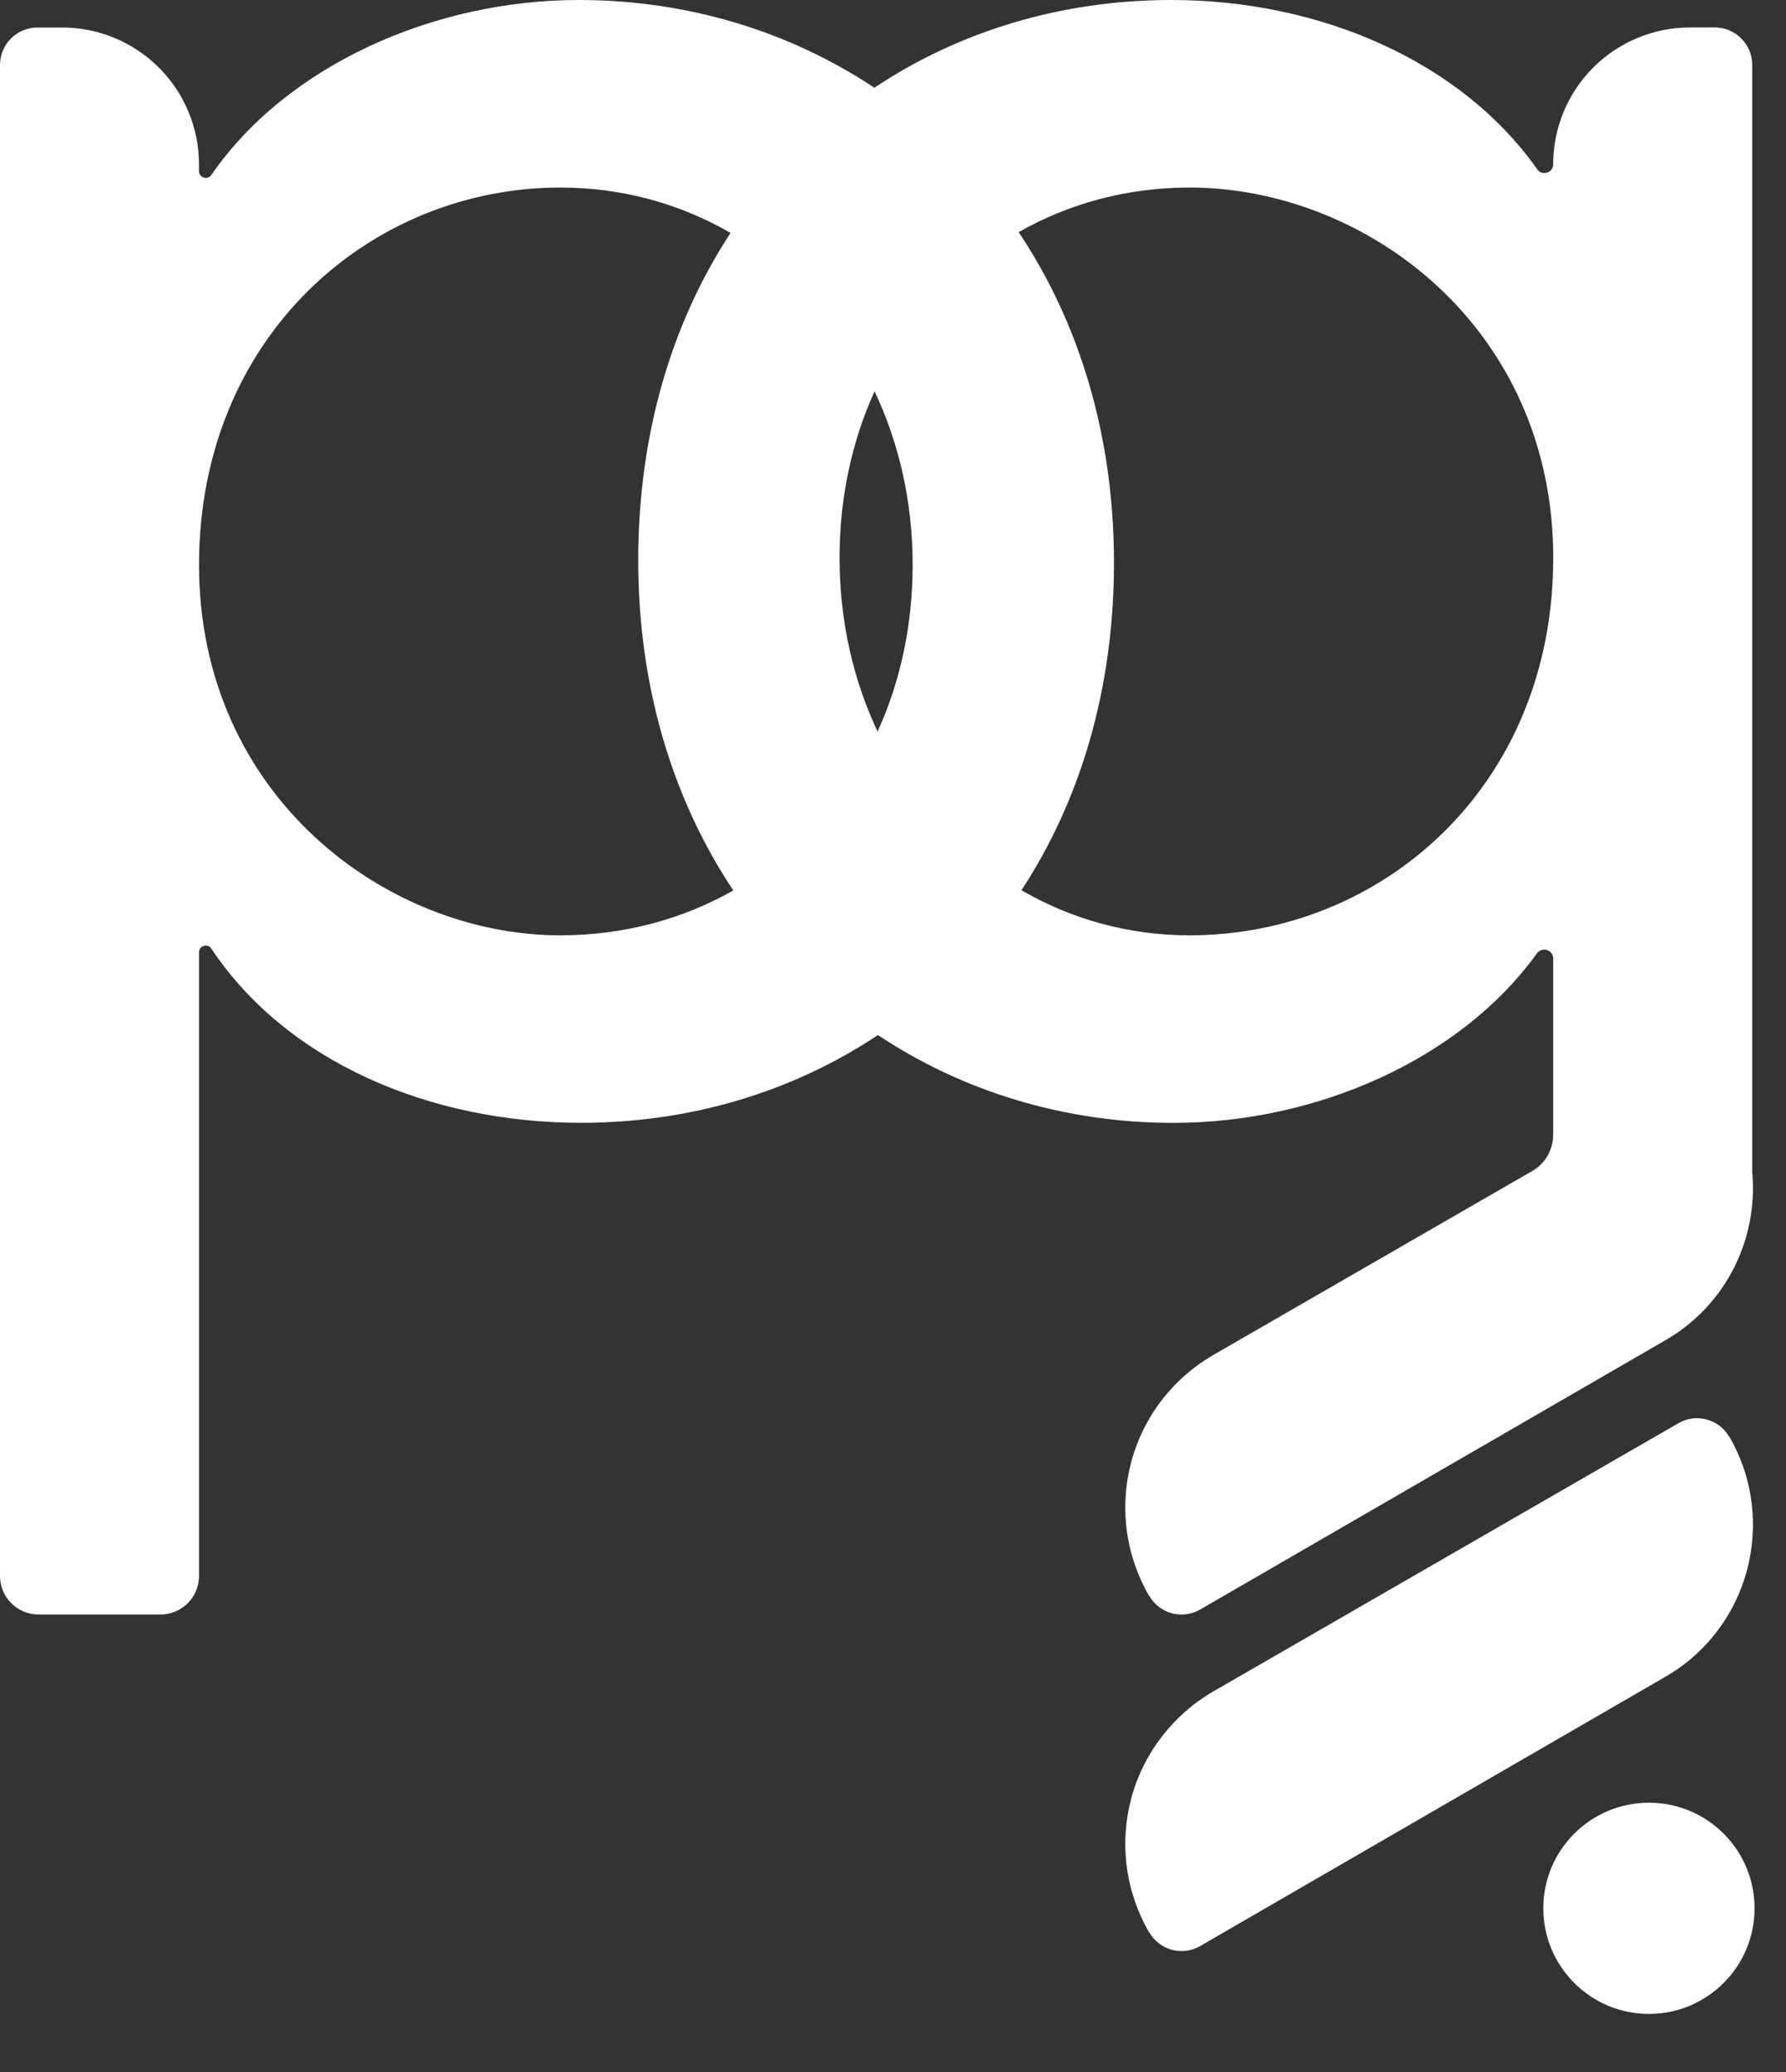 <svg width="25" height="29" viewBox="0 0 25 29" fill="none" xmlns="http://www.w3.org/2000/svg">
<rect x="0" y="0" width="25" height="29" fill="#333333" stroke="none"/>
<g clip-path="url(#clip0_932_2972)">
<path fill-rule="evenodd" clip-rule="evenodd" d="M15.593 7.874C15.593 9.661 15.114 11.216 14.298 12.46C14.995 12.864 15.796 13.091 16.651 13.091C19.34 13.091 21.741 11.01 21.742 7.81C21.742 4.578 19.116 2.625 16.651 2.625C15.78 2.625 14.965 2.847 14.259 3.249C15.099 4.506 15.593 6.078 15.593 7.874ZM8.133 15.715C9.667 15.715 11.098 15.28 12.289 14.487C13.479 15.278 14.904 15.716 16.427 15.716C18.421 15.716 20.442 14.831 21.514 13.343C21.53 13.322 21.552 13.306 21.577 13.297C21.602 13.289 21.629 13.289 21.655 13.297C21.68 13.305 21.702 13.321 21.718 13.343C21.733 13.364 21.742 13.39 21.741 13.417V15.88C21.741 15.984 21.714 16.085 21.663 16.175C21.611 16.265 21.537 16.339 21.447 16.39L16.986 18.963C16.705 19.125 16.459 19.34 16.262 19.597C16.064 19.854 15.919 20.148 15.835 20.461C15.752 20.774 15.73 21.1 15.773 21.422C15.815 21.743 15.921 22.053 16.083 22.333L16.09 22.34C16.159 22.458 16.272 22.545 16.405 22.58C16.537 22.615 16.679 22.596 16.798 22.528L23.307 18.761C24.167 18.268 24.614 17.329 24.527 16.401V0.909C24.527 0.77 24.472 0.636 24.373 0.538C24.275 0.439 24.142 0.384 24.002 0.384H23.657C23.149 0.384 22.662 0.586 22.302 0.945C21.943 1.304 21.741 1.791 21.741 2.299C21.742 2.325 21.733 2.35 21.718 2.371C21.702 2.393 21.681 2.408 21.656 2.416C21.631 2.424 21.604 2.424 21.579 2.416C21.554 2.407 21.533 2.391 21.518 2.37C20.453 0.858 18.479 0 16.395 0C14.86 0 13.429 0.435 12.239 1.228C11.048 0.437 9.623 0 8.1 0C6.072 0 4.016 0.915 2.958 2.449C2.947 2.465 2.93 2.478 2.911 2.485C2.892 2.491 2.871 2.491 2.852 2.485C2.832 2.479 2.816 2.467 2.804 2.451C2.792 2.435 2.785 2.415 2.785 2.395V2.299C2.785 2.048 2.736 1.799 2.639 1.567C2.543 1.334 2.402 1.123 2.224 0.946C2.046 0.768 1.835 0.627 1.603 0.531C1.37 0.434 1.121 0.385 0.87 0.385H0.525C0.386 0.385 0.252 0.44 0.154 0.538C0.056 0.637 0 0.77 0 0.909V22.058C0 22.201 0.057 22.338 0.158 22.439C0.259 22.54 0.396 22.597 0.539 22.597H2.247C2.39 22.597 2.527 22.54 2.628 22.439C2.729 22.338 2.786 22.201 2.786 22.058V13.326C2.786 13.307 2.793 13.287 2.805 13.271C2.817 13.255 2.834 13.244 2.853 13.238C2.872 13.232 2.892 13.233 2.911 13.239C2.93 13.246 2.946 13.258 2.957 13.275C4.008 14.857 6.013 15.715 8.133 15.715ZM12.775 7.906C12.775 8.761 12.599 9.549 12.284 10.239C11.944 9.517 11.752 8.693 11.752 7.81C11.752 6.955 11.928 6.167 12.242 5.477C12.584 6.199 12.775 7.023 12.775 7.906ZM8.934 7.842C8.934 6.056 9.412 4.503 10.226 3.26C9.523 2.853 8.712 2.625 7.844 2.625C5.187 2.625 2.786 4.705 2.786 7.906C2.786 11.139 5.411 13.091 7.844 13.091C8.728 13.091 9.553 12.867 10.265 12.463C9.427 11.206 8.934 9.635 8.934 7.842ZM16.798 27.238L23.307 23.471C24.483 22.796 24.886 21.289 24.21 20.113L24.204 20.107C24.134 19.988 24.021 19.902 23.888 19.867C23.756 19.831 23.614 19.85 23.495 19.919L16.986 23.672C16.705 23.834 16.459 24.05 16.262 24.307C16.064 24.564 15.919 24.857 15.835 25.17C15.752 25.483 15.73 25.81 15.773 26.131C15.815 26.452 15.921 26.762 16.083 27.043L16.09 27.049C16.159 27.168 16.272 27.254 16.405 27.29C16.538 27.325 16.679 27.306 16.798 27.238ZM24.56 26.709C24.56 27.525 23.898 28.187 23.082 28.187C22.265 28.187 21.603 27.525 21.603 26.709C21.603 25.892 22.265 25.231 23.082 25.231C23.898 25.231 24.56 25.892 24.56 26.709Z" fill="white"/>
</g>
<defs>
<clipPath id="clip0_932_2972">
<rect width="24.56" height="28.186" fill="white"/>
</clipPath>
</defs>
</svg>
